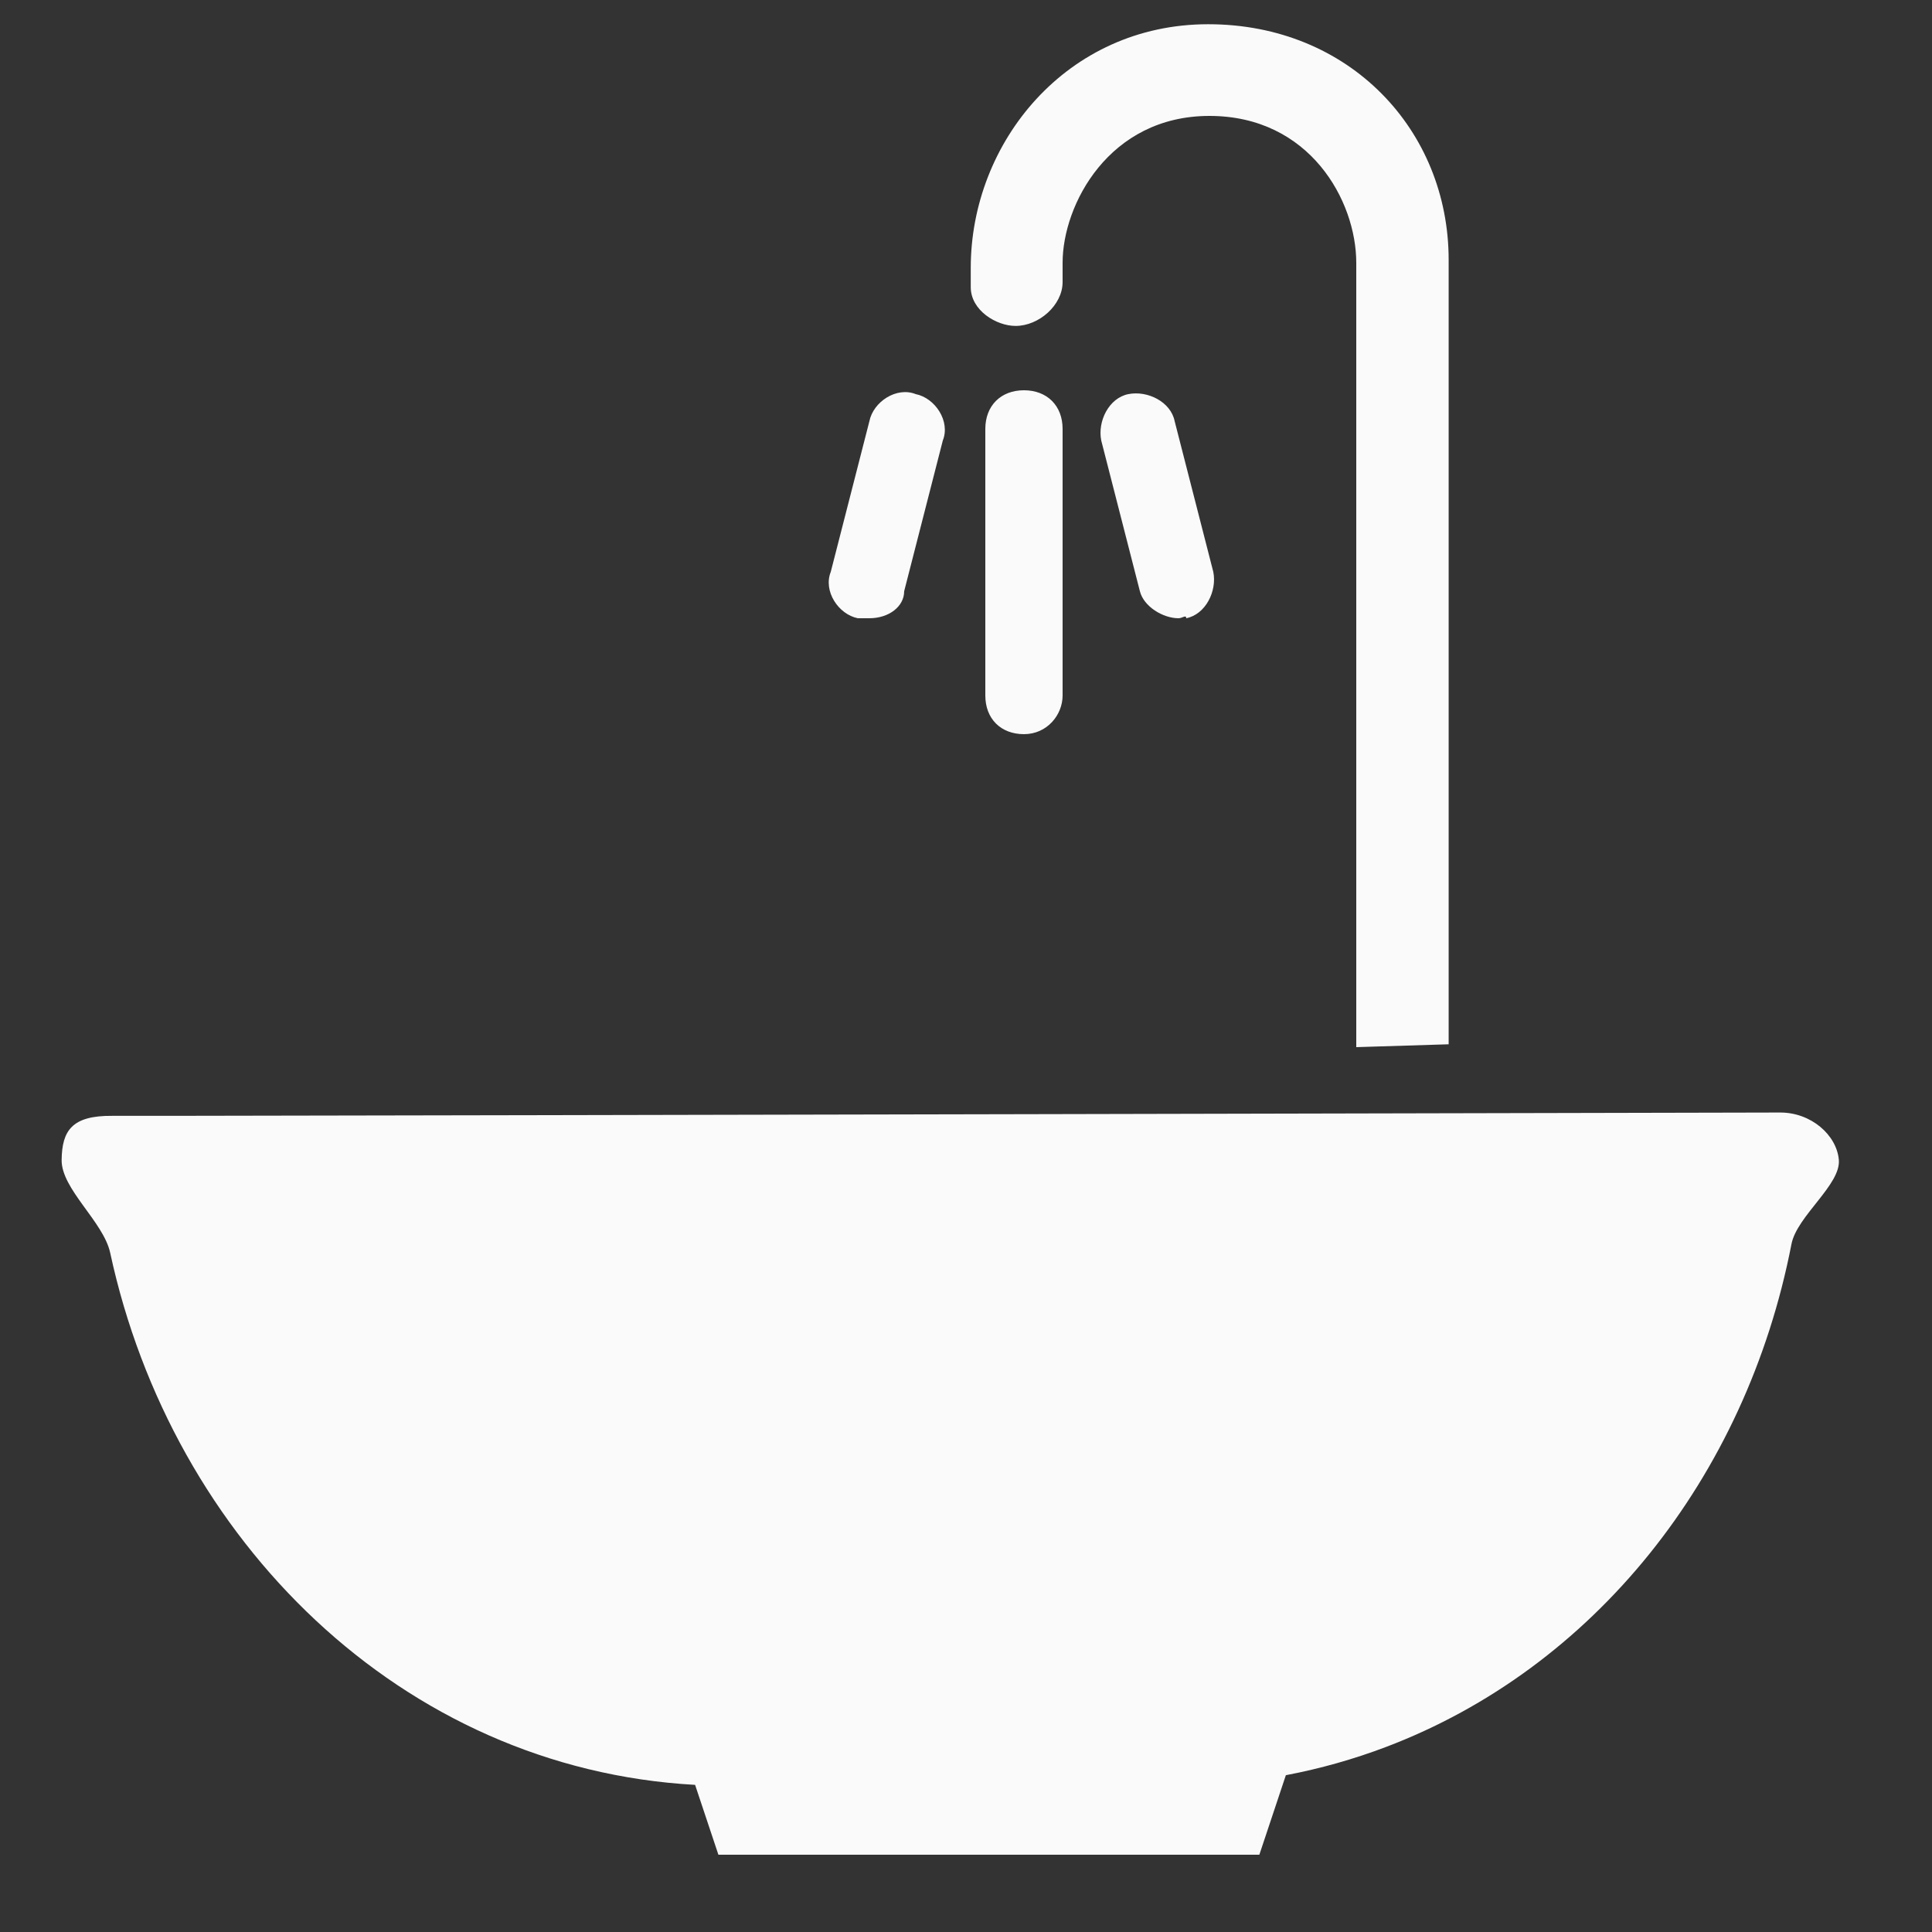 <?xml version="1.0" encoding="UTF-8"?>
<svg width="50px" height="50px" viewBox="0 0 50 50" version="1.1" xmlns="http://www.w3.org/2000/svg" xmlns:xlink="http://www.w3.org/1999/xlink">
    <rect x="0" y="0" width="50" height="50" fill="#333333" stroke="none"/>
    <title>icons/bathshower</title>
    <g id="icons/bathshower" stroke="none" stroke-width="1" fill="none" fill-rule="evenodd">
        <path d="M46.07,28.792 C46.871,28.79 47.533,29.374 47.589,30.017 C47.644,30.661 46.504,31.47 46.363,32.197 C45.185,38.269 41.223,43.182 35.87,45.211 C35.038,45.527 34.172,45.772 33.278,45.942 L32.592,48 L18.592,48 L17.989,46.192 C10.39,45.77 4.454,39.852 2.852,32.424 C2.678,31.617 1.584,30.773 1.595,30.017 C1.605,29.26 1.863,28.869 2.901,28.878 C2.911,28.878 2.925,28.878 2.944,28.878 L4.101,28.878 C4.177,28.878 4.257,28.878 4.34,28.878 L4.875,28.877 C12.797,28.866 41.795,28.802 45.656,28.793 L46.034,28.792 L46.034,28.792 Z M31.267,0.627 C34.924,0.627 37.491,3.369 37.491,6.726 L37.491,6.726 L37.491,27.026 L35.1,27.1 L35.1,6.8 C35.1,5.2 33.899,3 31.3,3 C28.701,3 27.5,5.3 27.5,6.8 L27.5,6.8 L27.5,7.3 C27.5,7.9 26.884,8.435 26.284,8.435 C25.784,8.435 25.123,8.032 25.123,7.432 L25.123,7.432 L25.123,6.932 C25.123,3.679 27.61,0.627 31.267,0.627 Z M26.5,10.1 C27.1,10.1 27.5,10.5 27.5,11.1 L27.5,18 C27.5,18.5 27.1,19 26.5,19 C25.9,19 25.5,18.6 25.5,18 L25.5,11.1 C25.5,10.5 25.9,10.1 26.5,10.1 Z M23.7,10.2 C24.2,10.3 24.6,10.9 24.4,11.4 L23.4,15.3 C23.4,15.7 23,16 22.5,16 L22.2,16 L22.2,16 C21.7,15.9 21.3,15.3 21.5,14.8 L22.5,10.9 C22.6,10.4 23.2,10 23.7,10.2 Z M30.4,10.9 L31.4,14.8 C31.5,15.3 31.2,15.9 30.7,16 C30.7,15.9 30.6,16 30.5,16 C30.1,16 29.6,15.7 29.5,15.3 L28.5,11.4 C28.4,10.9 28.7,10.3 29.2,10.2 C29.7,10.1 30.3,10.4 30.4,10.9 Z" id="Combined-Shape" fill="#FAFAFA" fill-rule="nonzero"></path>
    </g>
</svg>
